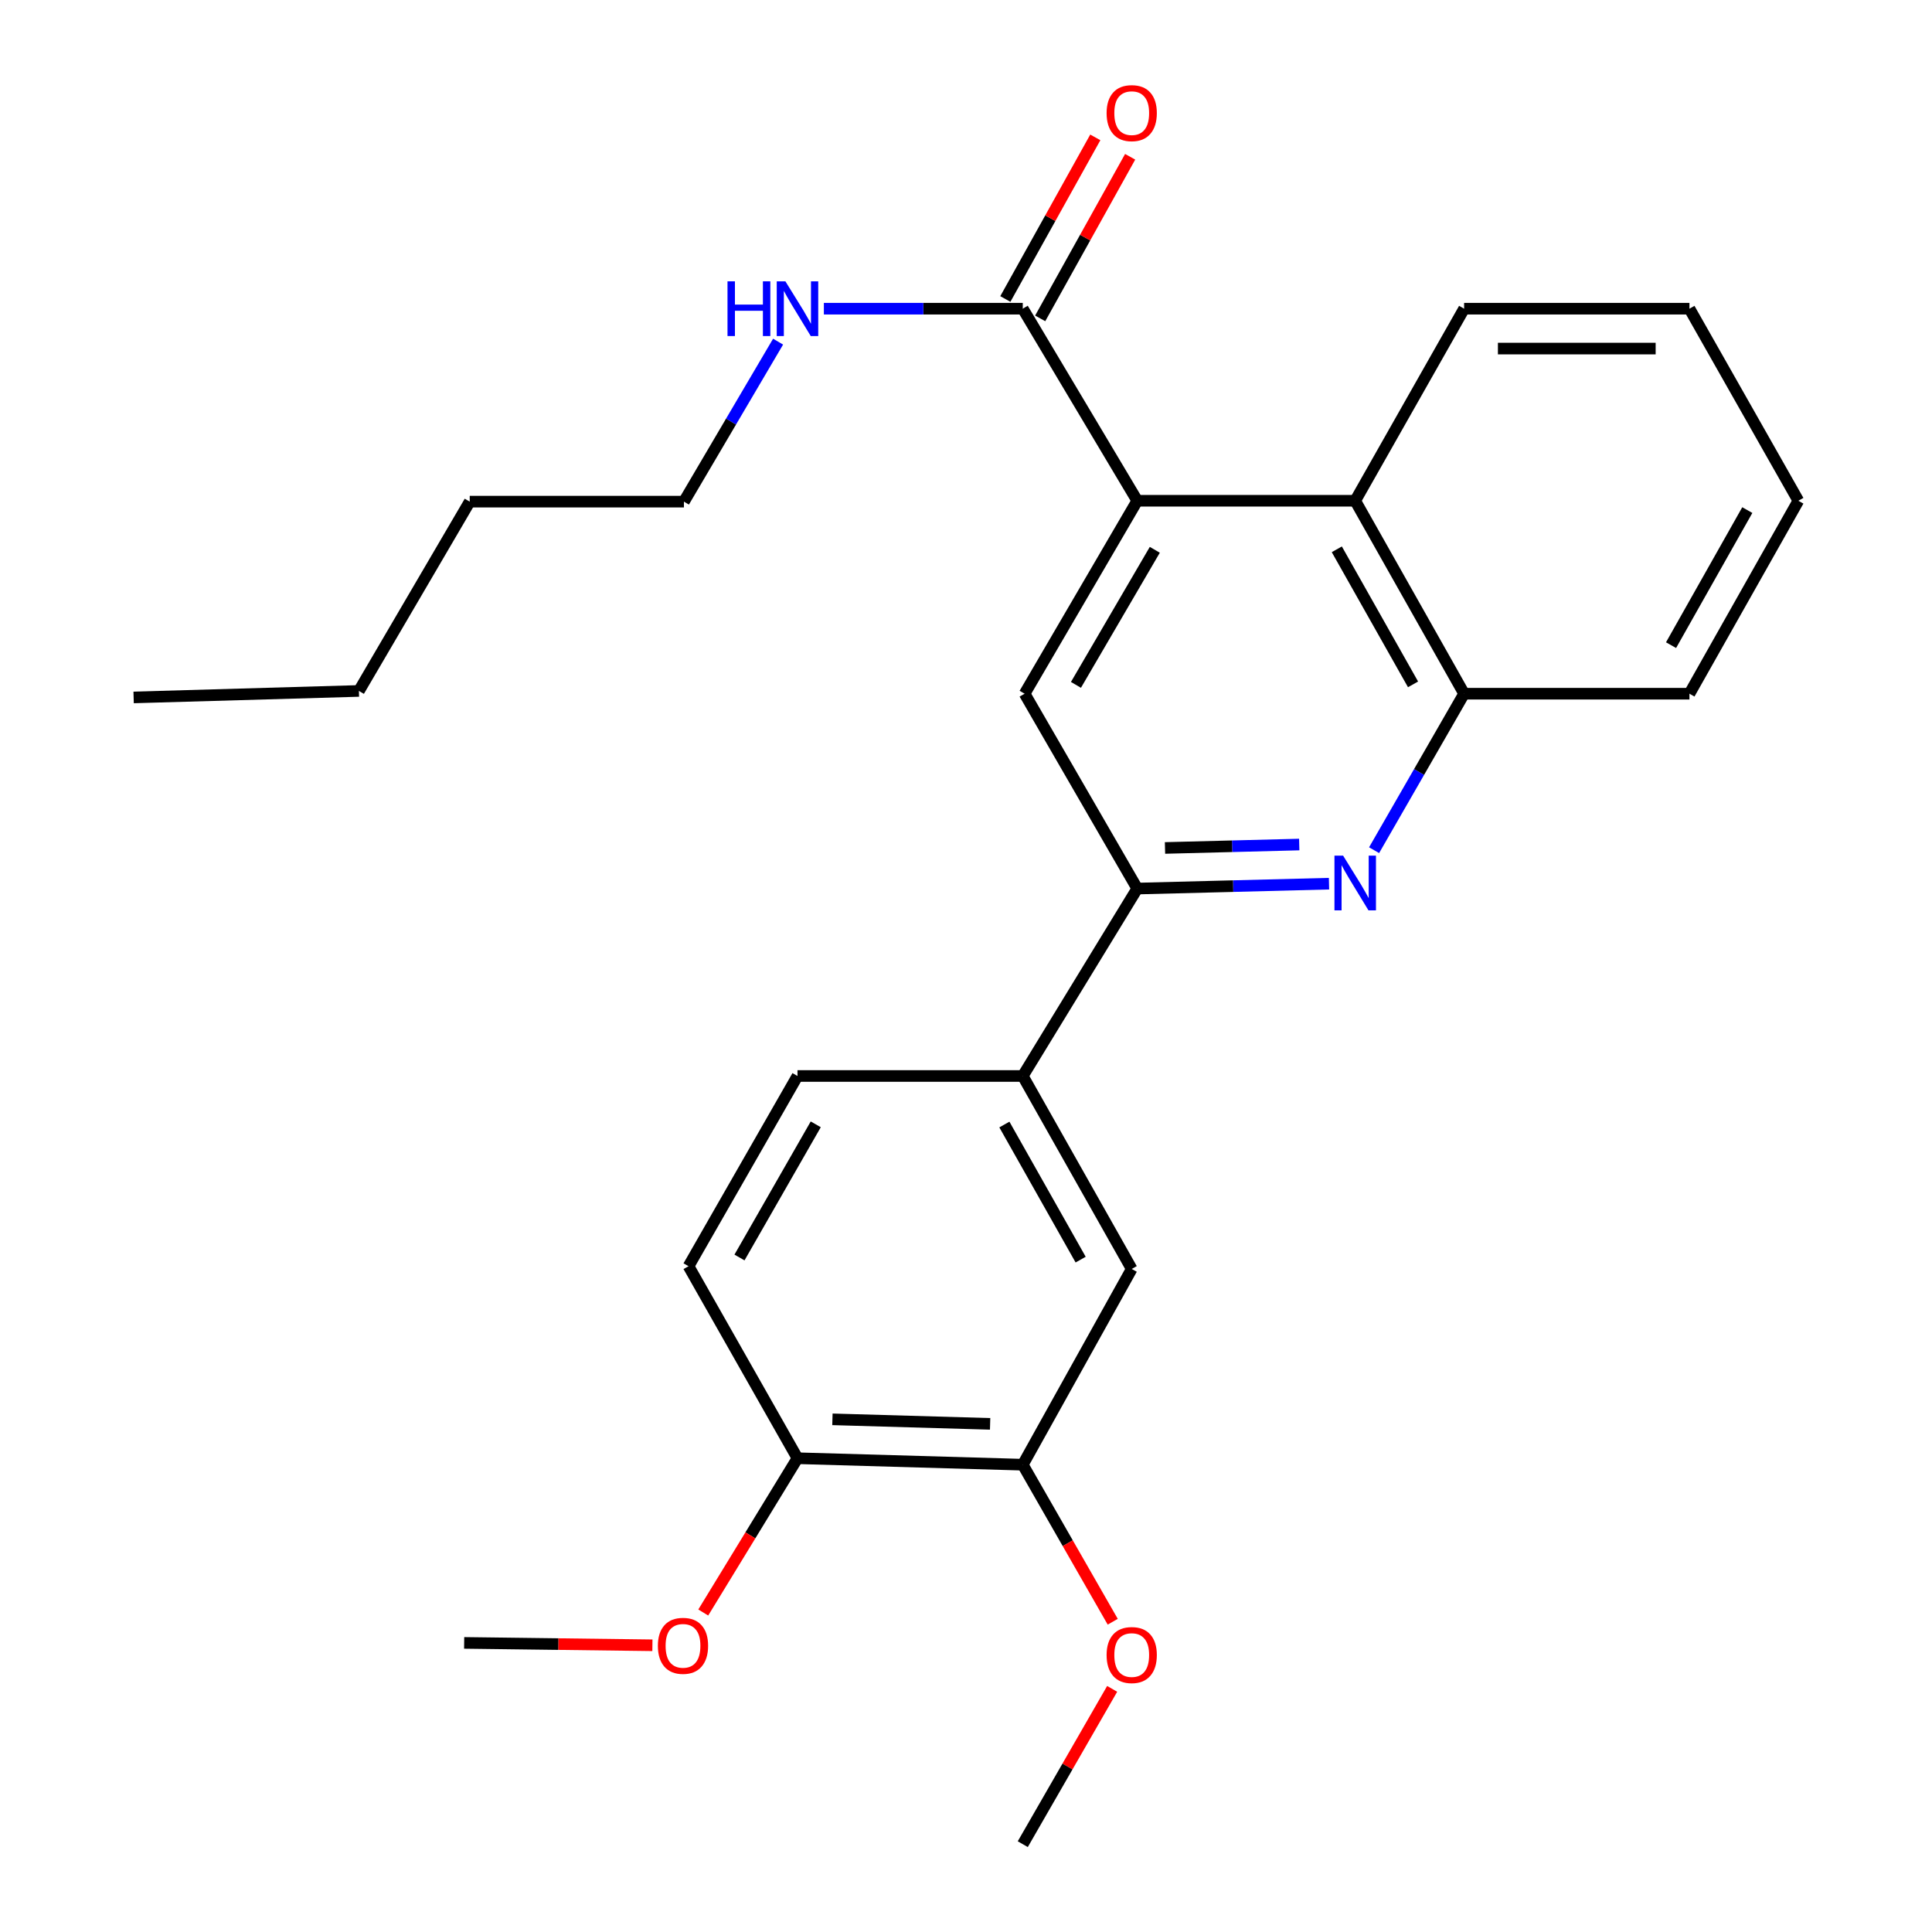 <?xml version='1.0' encoding='iso-8859-1'?>
<svg version='1.1' baseProfile='full'
              xmlns='http://www.w3.org/2000/svg'
                      xmlns:rdkit='http://www.rdkit.org/xml'
                      xmlns:xlink='http://www.w3.org/1999/xlink'
                  xml:space='preserve'
width='1000px' height='1000px' viewBox='0 0 1000 1000'>
<!-- END OF HEADER -->
<rect style='opacity:1.0;fill:#FFFFFF;stroke:none' width='1000' height='1000' x='0' y='0'> </rect>
<path class='bond-2' d='M 588.644,259.19 L 530.336,359.062' style='fill:none;fill-rule:evenodd;stroke:#000000;stroke-width:6px;stroke-linecap:butt;stroke-linejoin:miter;stroke-opacity:1' />
<path class='bond-2' d='M 597.726,284.579 L 556.91,354.49' style='fill:none;fill-rule:evenodd;stroke:#000000;stroke-width:6px;stroke-linecap:butt;stroke-linejoin:miter;stroke-opacity:1' />
<path class='bond-3' d='M 588.644,259.19 L 529.384,159.776' style='fill:none;fill-rule:evenodd;stroke:#000000;stroke-width:6px;stroke-linecap:butt;stroke-linejoin:miter;stroke-opacity:1' />
<path class='bond-4' d='M 588.644,259.19 L 701.454,259.19' style='fill:none;fill-rule:evenodd;stroke:#000000;stroke-width:6px;stroke-linecap:butt;stroke-linejoin:miter;stroke-opacity:1' />
<path class='bond-0' d='M 711.226,440.056 L 734.525,399.559' style='fill:none;fill-rule:evenodd;stroke:#0000FF;stroke-width:6px;stroke-linecap:butt;stroke-linejoin:miter;stroke-opacity:1' />
<path class='bond-0' d='M 734.525,399.559 L 757.824,359.062' style='fill:none;fill-rule:evenodd;stroke:#000000;stroke-width:6px;stroke-linecap:butt;stroke-linejoin:miter;stroke-opacity:1' />
<path class='bond-26' d='M 687.892,457.388 L 638.268,458.654' style='fill:none;fill-rule:evenodd;stroke:#0000FF;stroke-width:6px;stroke-linecap:butt;stroke-linejoin:miter;stroke-opacity:1' />
<path class='bond-26' d='M 638.268,458.654 L 588.644,459.921' style='fill:none;fill-rule:evenodd;stroke:#000000;stroke-width:6px;stroke-linecap:butt;stroke-linejoin:miter;stroke-opacity:1' />
<path class='bond-26' d='M 672.478,437.13 L 637.742,438.017' style='fill:none;fill-rule:evenodd;stroke:#0000FF;stroke-width:6px;stroke-linecap:butt;stroke-linejoin:miter;stroke-opacity:1' />
<path class='bond-26' d='M 637.742,438.017 L 603.005,438.903' style='fill:none;fill-rule:evenodd;stroke:#000000;stroke-width:6px;stroke-linecap:butt;stroke-linejoin:miter;stroke-opacity:1' />
<path class='bond-1' d='M 588.644,459.921 L 530.336,359.062' style='fill:none;fill-rule:evenodd;stroke:#000000;stroke-width:6px;stroke-linecap:butt;stroke-linejoin:miter;stroke-opacity:1' />
<path class='bond-6' d='M 588.644,459.921 L 529.384,556.926' style='fill:none;fill-rule:evenodd;stroke:#000000;stroke-width:6px;stroke-linecap:butt;stroke-linejoin:miter;stroke-opacity:1' />
<path class='bond-10' d='M 538.403,164.797 L 561.684,122.973' style='fill:none;fill-rule:evenodd;stroke:#000000;stroke-width:6px;stroke-linecap:butt;stroke-linejoin:miter;stroke-opacity:1' />
<path class='bond-10' d='M 561.684,122.973 L 584.966,81.149' style='fill:none;fill-rule:evenodd;stroke:#FF0000;stroke-width:6px;stroke-linecap:butt;stroke-linejoin:miter;stroke-opacity:1' />
<path class='bond-10' d='M 520.365,154.756 L 543.646,112.932' style='fill:none;fill-rule:evenodd;stroke:#000000;stroke-width:6px;stroke-linecap:butt;stroke-linejoin:miter;stroke-opacity:1' />
<path class='bond-10' d='M 543.646,112.932 L 566.928,71.108' style='fill:none;fill-rule:evenodd;stroke:#FF0000;stroke-width:6px;stroke-linecap:butt;stroke-linejoin:miter;stroke-opacity:1' />
<path class='bond-13' d='M 529.384,159.776 L 477.908,159.776' style='fill:none;fill-rule:evenodd;stroke:#000000;stroke-width:6px;stroke-linecap:butt;stroke-linejoin:miter;stroke-opacity:1' />
<path class='bond-13' d='M 477.908,159.776 L 426.433,159.776' style='fill:none;fill-rule:evenodd;stroke:#0000FF;stroke-width:6px;stroke-linecap:butt;stroke-linejoin:miter;stroke-opacity:1' />
<path class='bond-5' d='M 701.454,259.19 L 757.824,359.062' style='fill:none;fill-rule:evenodd;stroke:#000000;stroke-width:6px;stroke-linecap:butt;stroke-linejoin:miter;stroke-opacity:1' />
<path class='bond-5' d='M 691.931,284.318 L 731.39,354.228' style='fill:none;fill-rule:evenodd;stroke:#000000;stroke-width:6px;stroke-linecap:butt;stroke-linejoin:miter;stroke-opacity:1' />
<path class='bond-16' d='M 701.454,259.19 L 757.824,159.776' style='fill:none;fill-rule:evenodd;stroke:#000000;stroke-width:6px;stroke-linecap:butt;stroke-linejoin:miter;stroke-opacity:1' />
<path class='bond-17' d='M 757.824,359.062 L 874.452,359.062' style='fill:none;fill-rule:evenodd;stroke:#000000;stroke-width:6px;stroke-linecap:butt;stroke-linejoin:miter;stroke-opacity:1' />
<path class='bond-7' d='M 529.384,556.926 L 585.777,656.809' style='fill:none;fill-rule:evenodd;stroke:#000000;stroke-width:6px;stroke-linecap:butt;stroke-linejoin:miter;stroke-opacity:1' />
<path class='bond-7' d='M 519.866,582.058 L 559.341,651.976' style='fill:none;fill-rule:evenodd;stroke:#000000;stroke-width:6px;stroke-linecap:butt;stroke-linejoin:miter;stroke-opacity:1' />
<path class='bond-11' d='M 529.384,556.926 L 412.778,556.926' style='fill:none;fill-rule:evenodd;stroke:#000000;stroke-width:6px;stroke-linecap:butt;stroke-linejoin:miter;stroke-opacity:1' />
<path class='bond-8' d='M 585.777,656.809 L 529.384,758.127' style='fill:none;fill-rule:evenodd;stroke:#000000;stroke-width:6px;stroke-linecap:butt;stroke-linejoin:miter;stroke-opacity:1' />
<path class='bond-14' d='M 529.384,758.127 L 552.666,798.768' style='fill:none;fill-rule:evenodd;stroke:#000000;stroke-width:6px;stroke-linecap:butt;stroke-linejoin:miter;stroke-opacity:1' />
<path class='bond-14' d='M 552.666,798.768 L 575.948,839.409' style='fill:none;fill-rule:evenodd;stroke:#FF0000;stroke-width:6px;stroke-linecap:butt;stroke-linejoin:miter;stroke-opacity:1' />
<path class='bond-28' d='M 529.384,758.127 L 412.778,754.778' style='fill:none;fill-rule:evenodd;stroke:#000000;stroke-width:6px;stroke-linecap:butt;stroke-linejoin:miter;stroke-opacity:1' />
<path class='bond-28' d='M 512.485,736.989 L 430.862,734.644' style='fill:none;fill-rule:evenodd;stroke:#000000;stroke-width:6px;stroke-linecap:butt;stroke-linejoin:miter;stroke-opacity:1' />
<path class='bond-9' d='M 412.778,754.778 L 356.385,655.387' style='fill:none;fill-rule:evenodd;stroke:#000000;stroke-width:6px;stroke-linecap:butt;stroke-linejoin:miter;stroke-opacity:1' />
<path class='bond-15' d='M 412.778,754.778 L 388.389,794.705' style='fill:none;fill-rule:evenodd;stroke:#000000;stroke-width:6px;stroke-linecap:butt;stroke-linejoin:miter;stroke-opacity:1' />
<path class='bond-15' d='M 388.389,794.705 L 364.001,834.632' style='fill:none;fill-rule:evenodd;stroke:#FF0000;stroke-width:6px;stroke-linecap:butt;stroke-linejoin:miter;stroke-opacity:1' />
<path class='bond-12' d='M 412.778,556.926 L 356.385,655.387' style='fill:none;fill-rule:evenodd;stroke:#000000;stroke-width:6px;stroke-linecap:butt;stroke-linejoin:miter;stroke-opacity:1' />
<path class='bond-12' d='M 422.233,581.955 L 382.758,650.878' style='fill:none;fill-rule:evenodd;stroke:#000000;stroke-width:6px;stroke-linecap:butt;stroke-linejoin:miter;stroke-opacity:1' />
<path class='bond-18' d='M 402.739,176.833 L 378.369,218.241' style='fill:none;fill-rule:evenodd;stroke:#0000FF;stroke-width:6px;stroke-linecap:butt;stroke-linejoin:miter;stroke-opacity:1' />
<path class='bond-18' d='M 378.369,218.241 L 353.999,259.648' style='fill:none;fill-rule:evenodd;stroke:#000000;stroke-width:6px;stroke-linecap:butt;stroke-linejoin:miter;stroke-opacity:1' />
<path class='bond-19' d='M 575.655,874.152 L 552.519,914.349' style='fill:none;fill-rule:evenodd;stroke:#FF0000;stroke-width:6px;stroke-linecap:butt;stroke-linejoin:miter;stroke-opacity:1' />
<path class='bond-19' d='M 552.519,914.349 L 529.384,954.545' style='fill:none;fill-rule:evenodd;stroke:#000000;stroke-width:6px;stroke-linecap:butt;stroke-linejoin:miter;stroke-opacity:1' />
<path class='bond-20' d='M 337.686,851.594 L 288.968,850.977' style='fill:none;fill-rule:evenodd;stroke:#FF0000;stroke-width:6px;stroke-linecap:butt;stroke-linejoin:miter;stroke-opacity:1' />
<path class='bond-20' d='M 288.968,850.977 L 240.249,850.361' style='fill:none;fill-rule:evenodd;stroke:#000000;stroke-width:6px;stroke-linecap:butt;stroke-linejoin:miter;stroke-opacity:1' />
<path class='bond-23' d='M 757.824,159.776 L 874.452,159.776' style='fill:none;fill-rule:evenodd;stroke:#000000;stroke-width:6px;stroke-linecap:butt;stroke-linejoin:miter;stroke-opacity:1' />
<path class='bond-23' d='M 775.318,180.42 L 856.958,180.42' style='fill:none;fill-rule:evenodd;stroke:#000000;stroke-width:6px;stroke-linecap:butt;stroke-linejoin:miter;stroke-opacity:1' />
<path class='bond-27' d='M 874.452,359.062 L 930.834,259.19' style='fill:none;fill-rule:evenodd;stroke:#000000;stroke-width:6px;stroke-linecap:butt;stroke-linejoin:miter;stroke-opacity:1' />
<path class='bond-27' d='M 864.932,333.932 L 904.4,264.022' style='fill:none;fill-rule:evenodd;stroke:#000000;stroke-width:6px;stroke-linecap:butt;stroke-linejoin:miter;stroke-opacity:1' />
<path class='bond-21' d='M 353.999,259.648 L 243.128,259.648' style='fill:none;fill-rule:evenodd;stroke:#000000;stroke-width:6px;stroke-linecap:butt;stroke-linejoin:miter;stroke-opacity:1' />
<path class='bond-22' d='M 243.128,259.648 L 185.772,357.628' style='fill:none;fill-rule:evenodd;stroke:#000000;stroke-width:6px;stroke-linecap:butt;stroke-linejoin:miter;stroke-opacity:1' />
<path class='bond-25' d='M 185.772,357.628 L 69.166,360.989' style='fill:none;fill-rule:evenodd;stroke:#000000;stroke-width:6px;stroke-linecap:butt;stroke-linejoin:miter;stroke-opacity:1' />
<path class='bond-24' d='M 874.452,159.776 L 930.834,259.19' style='fill:none;fill-rule:evenodd;stroke:#000000;stroke-width:6px;stroke-linecap:butt;stroke-linejoin:miter;stroke-opacity:1' />
<path  class='atom-1' d='M 695.194 442.882
L 704.474 457.882
Q 705.394 459.362, 706.874 462.042
Q 708.354 464.722, 708.434 464.882
L 708.434 442.882
L 712.194 442.882
L 712.194 471.202
L 708.314 471.202
L 698.354 454.802
Q 697.194 452.882, 695.954 450.682
Q 694.754 448.482, 694.394 447.802
L 694.394 471.202
L 690.714 471.202
L 690.714 442.882
L 695.194 442.882
' fill='#0000FF'/>
<path  class='atom-11' d='M 572.777 58.55
Q 572.777 51.75, 576.137 47.95
Q 579.497 44.15, 585.777 44.15
Q 592.057 44.15, 595.417 47.95
Q 598.777 51.75, 598.777 58.55
Q 598.777 65.43, 595.377 69.35
Q 591.977 73.23, 585.777 73.23
Q 579.537 73.23, 576.137 69.35
Q 572.777 65.47, 572.777 58.55
M 585.777 70.03
Q 590.097 70.03, 592.417 67.15
Q 594.777 64.23, 594.777 58.55
Q 594.777 52.99, 592.417 50.19
Q 590.097 47.35, 585.777 47.35
Q 581.457 47.35, 579.097 50.15
Q 576.777 52.95, 576.777 58.55
Q 576.777 64.27, 579.097 67.15
Q 581.457 70.03, 585.777 70.03
' fill='#FF0000'/>
<path  class='atom-14' d='M 376.558 145.616
L 380.398 145.616
L 380.398 157.656
L 394.878 157.656
L 394.878 145.616
L 398.718 145.616
L 398.718 173.936
L 394.878 173.936
L 394.878 160.856
L 380.398 160.856
L 380.398 173.936
L 376.558 173.936
L 376.558 145.616
' fill='#0000FF'/>
<path  class='atom-14' d='M 406.518 145.616
L 415.798 160.616
Q 416.718 162.096, 418.198 164.776
Q 419.678 167.456, 419.758 167.616
L 419.758 145.616
L 423.518 145.616
L 423.518 173.936
L 419.638 173.936
L 409.678 157.536
Q 408.518 155.616, 407.278 153.416
Q 406.078 151.216, 405.718 150.536
L 405.718 173.936
L 402.038 173.936
L 402.038 145.616
L 406.518 145.616
' fill='#0000FF'/>
<path  class='atom-15' d='M 572.777 856.646
Q 572.777 849.846, 576.137 846.046
Q 579.497 842.246, 585.777 842.246
Q 592.057 842.246, 595.417 846.046
Q 598.777 849.846, 598.777 856.646
Q 598.777 863.526, 595.377 867.446
Q 591.977 871.326, 585.777 871.326
Q 579.537 871.326, 576.137 867.446
Q 572.777 863.566, 572.777 856.646
M 585.777 868.126
Q 590.097 868.126, 592.417 865.246
Q 594.777 862.326, 594.777 856.646
Q 594.777 851.086, 592.417 848.286
Q 590.097 845.446, 585.777 845.446
Q 581.457 845.446, 579.097 848.246
Q 576.777 851.046, 576.777 856.646
Q 576.777 862.366, 579.097 865.246
Q 581.457 868.126, 585.777 868.126
' fill='#FF0000'/>
<path  class='atom-16' d='M 340.518 851.874
Q 340.518 845.074, 343.878 841.274
Q 347.238 837.474, 353.518 837.474
Q 359.798 837.474, 363.158 841.274
Q 366.518 845.074, 366.518 851.874
Q 366.518 858.754, 363.118 862.674
Q 359.718 866.554, 353.518 866.554
Q 347.278 866.554, 343.878 862.674
Q 340.518 858.794, 340.518 851.874
M 353.518 863.354
Q 357.838 863.354, 360.158 860.474
Q 362.518 857.554, 362.518 851.874
Q 362.518 846.314, 360.158 843.514
Q 357.838 840.674, 353.518 840.674
Q 349.198 840.674, 346.838 843.474
Q 344.518 846.274, 344.518 851.874
Q 344.518 857.594, 346.838 860.474
Q 349.198 863.354, 353.518 863.354
' fill='#FF0000'/>
</svg>
